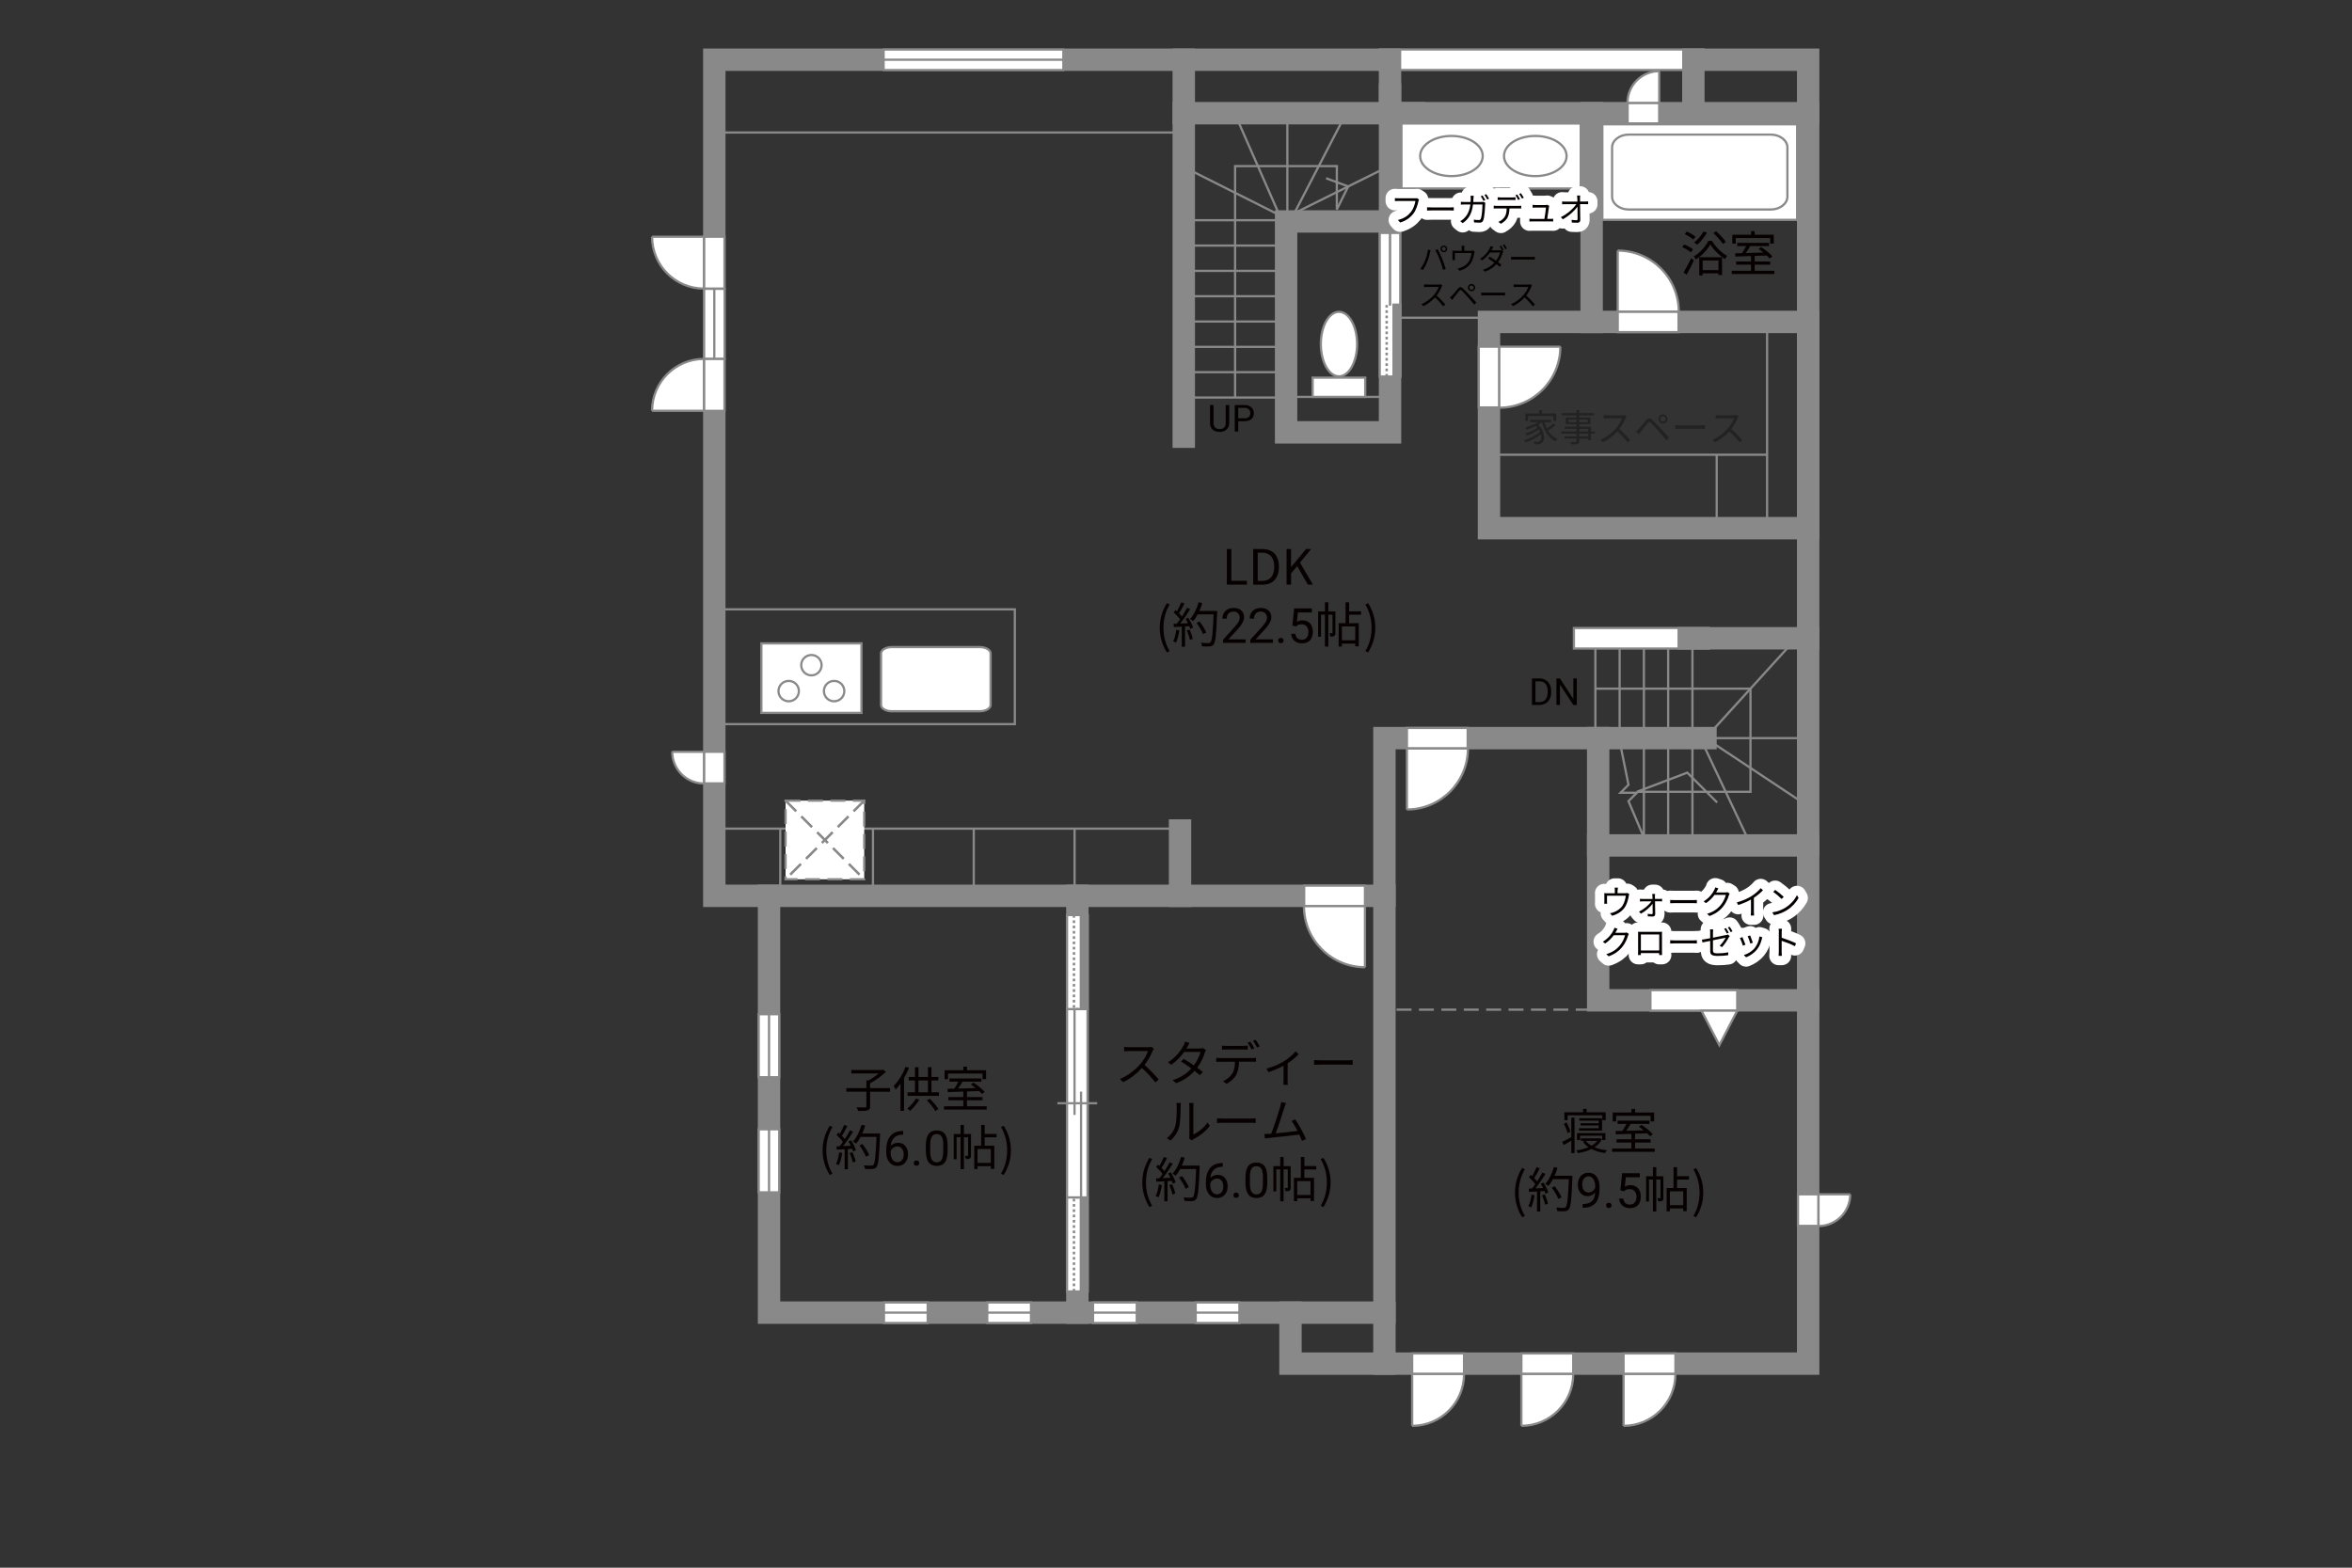<?xml version="1.0" encoding="UTF-8"?><svg xmlns="http://www.w3.org/2000/svg" viewBox="0 0 630 420"><rect x="0" y="0" width="630" height="420" fill="#333333" stroke="none"/><defs><style>.cls-1{fill:#040000;}.cls-2{fill:#060001;}.cls-3,.cls-4,.cls-5,.cls-6{fill:#fff;}.cls-7{fill:#888988;}.cls-8{stroke:#fff;stroke-linecap:round;stroke-linejoin:round;stroke-width:5px;}.cls-8,.cls-9,.cls-10,.cls-11,.cls-12,.cls-13,.cls-14,.cls-15{fill:none;}.cls-9,.cls-10,.cls-4,.cls-5,.cls-13,.cls-6{stroke-width:.6px;}.cls-9,.cls-10,.cls-6{stroke-dasharray:0 0 4 2;}.cls-9,.cls-5,.cls-11,.cls-13,.cls-15,.cls-6{stroke:#898989;}.cls-10{stroke:#898988;}.cls-4,.cls-12,.cls-14{stroke:#888988;}.cls-11,.cls-12,.cls-14{stroke-width:.65px;}.cls-16{opacity:.34;}.cls-14{stroke-dasharray:0 0 0 0 .71 0 0 .71;}.cls-15{stroke-linecap:square;stroke-width:6px;}</style></defs><g id="_图层_"><g class="cls-16"><path class="cls-1" d="m416.71,113.94c-.6.5-1.4,1.02-2.07,1.41.64,1.03,1.49,1.83,2.57,2.25-.17.15-.39.44-.51.64-1.89-.86-3.05-2.76-3.67-5.13h-.02c-.3.25-.65.49-1.02.7,1.91,1.65,1.93,4.22.95,4.9-.33.26-.61.33-1.06.33-.24,0-.55,0-.87-.02-.02-.2-.08-.51-.21-.71.37.04.71.05.93.05.27,0,.49-.02.69-.19.36-.27.53-1,.33-1.85-1.09.9-2.74,1.78-4.12,2.24-.09-.18-.25-.46-.39-.62,1.5-.41,3.31-1.35,4.29-2.27-.09-.22-.21-.43-.35-.64-.84.62-2.17,1.3-3.19,1.67-.09-.17-.26-.43-.4-.58,1.07-.3,2.48-.95,3.25-1.54-.14-.15-.29-.3-.46-.45-.78.39-1.65.71-2.45.95-.08-.14-.29-.45-.41-.58,1.21-.3,2.53-.78,3.47-1.39h-2.13v-.64h5.59v.64h-1.76c.16.59.38,1.15.64,1.67.62-.39,1.34-.91,1.81-1.33l.57.49Zm-7.4-1.19h-.73v-1.97h3.72v-.88h.74v.88h3.8v1.97h-.76v-1.28h-6.77v1.28Z"/><path class="cls-1" d="m427.19,116.18h-1.03v1.77h-.74v-.45h-2.4v.69c0,.46-.14.63-.44.74-.31.11-.83.12-1.66.12-.04-.19-.16-.46-.26-.63.6.02,1.2,0,1.37,0,.19,0,.25-.07.25-.24v-.69h-3.23v-.57h3.23v-.75h-4.09v-.59h4.09v-.7h-3.14v-.55h3.14v-.7h-2.86v-1.76h2.86v-.58h-3.9v-.61h3.9v-.8h.74v.8h3.98v.61h-3.98v.58h2.98v1.76h-2.98v.7h3.14v1.25h1.03v.59Zm-4.91-3.06v-.72h-2.15v.72h2.15Zm.74-.72v.72h2.24v-.72h-2.24Zm0,3.19h2.4v-.7h-2.4v.7Zm2.4.59h-2.4v.75h2.4v-.75Z"/><path class="cls-1" d="m435.43,112.01c-.34.86-.97,2.03-1.68,2.93,1.05.9,2.27,2.2,2.92,2.99l-.7.6c-.67-.88-1.73-2.06-2.75-2.97-1.07,1.15-2.42,2.25-3.9,2.92l-.64-.67c1.61-.63,3.09-1.82,4.12-2.97.68-.77,1.41-1.95,1.66-2.78h-3.9c-.35,0-.9.04-1.01.05v-.91c.14.02.71.06,1.01.06h3.86c.33,0,.59-.03.75-.08l.51.39c-.06.08-.19.3-.25.44Z"/><path class="cls-1" d="m438.92,114.95c.47-.48,1.34-1.59,1.97-2.33.54-.63,1.01-.74,1.69-.1.61.58,1.46,1.47,2.05,2.1.67.71,1.67,1.8,2.44,2.62l-.69.73c-.71-.86-1.59-1.88-2.23-2.61-.58-.66-1.51-1.65-1.93-2.06-.39-.38-.58-.34-.92.07-.48.59-1.31,1.68-1.77,2.24-.2.25-.42.56-.57.77l-.75-.76c.26-.22.44-.4.71-.67Zm6.54-3.92c.67,0,1.21.55,1.21,1.22s-.54,1.21-1.21,1.21-1.22-.54-1.22-1.21.55-1.22,1.22-1.22Zm0,1.95c.4,0,.73-.33.73-.73s-.33-.73-.73-.73-.74.32-.74.73.33.73.74.73Z"/><path class="cls-1" d="m450.09,113.98h5.48c.5,0,.86-.03,1.08-.05v.98c-.2,0-.62-.05-1.07-.05h-5.49c-.55,0-1.08.02-1.39.05v-.98c.3.02.83.05,1.39.05Z"/><path class="cls-1" d="m465.43,112.01c-.34.86-.97,2.03-1.68,2.93,1.05.9,2.27,2.2,2.92,2.99l-.7.6c-.67-.88-1.73-2.06-2.75-2.97-1.07,1.15-2.42,2.25-3.9,2.92l-.64-.67c1.61-.63,3.09-1.82,4.12-2.97.68-.77,1.41-1.95,1.66-2.78h-3.9c-.35,0-.9.04-1.01.05v-.91c.14.02.71.06,1.01.06h3.86c.33,0,.59-.03.75-.08l.51.39c-.06.08-.19.3-.25.44Z"/></g></g><g id="_图层_1"><path class="cls-1" d="m382.48,66.88l.71.15c-.05.18-.11.41-.14.58-.11.5-.39,1.69-.73,2.5-.3.74-.73,1.56-1.17,2.2l-.68-.29c.5-.66.95-1.5,1.23-2.17.34-.82.68-2.04.78-2.97Zm1.99.14l.65-.22c.32.58.83,1.68,1.17,2.53.33.79.75,2.01.96,2.73l-.71.23c-.2-.82-.57-1.89-.9-2.75-.32-.82-.81-1.94-1.16-2.53Zm2.27-1.24c.49,0,.9.41.9.9s-.41.9-.9.9-.9-.4-.9-.9.4-.9.9-.9Zm0,1.43c.29,0,.53-.24.53-.53s-.24-.54-.53-.54-.53.24-.53.54.23.53.53.53Z"/><path class="cls-1" d="m392.23,66.44v.74h1.79c.3,0,.45-.02.55-.06l.43.27c-.04.12-.09.33-.12.48-.1.64-.34,1.64-.78,2.41-.6,1.05-1.7,1.86-3.17,2.26l-.52-.6c.27-.04.58-.13.83-.22.8-.26,1.68-.86,2.17-1.61.43-.68.69-1.65.76-2.33h-4.47v1.43c0,.14,0,.35.03.48h-.7c.02-.14.02-.36.02-.51v-1.41c0-.17,0-.44-.02-.62.23.02.46.03.74.03h1.77v-.74c0-.17,0-.35-.04-.6h.77c-.04.25-.05.43-.05.6Z"/><path class="cls-1" d="m402.73,66.9l-.42.19.38.22c-.06.11-.14.29-.18.42-.22.74-.66,1.68-1.25,2.5.34.25.66.49.91.7l-.47.55c-.24-.22-.54-.46-.87-.72-.71.79-1.7,1.52-3.05,2.03l-.58-.5c1.35-.41,2.38-1.14,3.09-1.92-.57-.42-1.18-.83-1.69-1.15l.43-.45c.53.3,1.13.7,1.69,1.09.52-.7.93-1.56,1.09-2.21h-2.7c-.51.71-1.22,1.5-2.12,2.11l-.54-.41c1.38-.86,2.2-2.06,2.57-2.79.08-.14.21-.42.26-.63l.73.23c-.14.21-.28.48-.36.63-.05.09-.1.18-.16.28h2.16c.22,0,.4-.02.53-.07l.14.08c-.16-.32-.42-.79-.64-1.09l.42-.18c.2.29.49.77.66,1.1Zm.9-.33l-.43.19c-.18-.35-.44-.8-.66-1.1l.42-.18c.21.29.52.79.67,1.09Z"/><path class="cls-1" d="m405.88,68.83h4.38c.4,0,.69-.02.86-.04v.78c-.16,0-.5-.04-.86-.04h-4.39c-.44,0-.86.02-1.11.04v-.78c.24.02.66.04,1.11.04Z"/><path class="cls-1" d="m386.15,76.85c-.27.69-.78,1.62-1.34,2.34.84.72,1.81,1.76,2.33,2.39l-.56.48c-.54-.7-1.38-1.65-2.2-2.38-.86.92-1.94,1.8-3.12,2.33l-.51-.54c1.29-.5,2.47-1.46,3.29-2.38.54-.62,1.13-1.56,1.33-2.22h-3.12c-.28,0-.72.03-.81.04v-.73c.11.02.57.05.81.05h3.09c.26,0,.47-.02.6-.06l.41.31c-.05.06-.15.24-.2.35Z"/><path class="cls-1" d="m388.94,79.21c.38-.38,1.07-1.27,1.58-1.86.43-.5.81-.59,1.35-.08.49.46,1.17,1.17,1.64,1.68.54.57,1.33,1.44,1.95,2.09l-.55.58c-.57-.69-1.27-1.5-1.78-2.09-.46-.53-1.21-1.32-1.54-1.65-.31-.3-.46-.27-.74.06-.38.47-1.05,1.34-1.42,1.79-.16.2-.33.45-.46.62l-.6-.61c.21-.18.35-.32.57-.54Zm5.23-3.13c.54,0,.97.44.97.98s-.43.97-.97.97-.98-.43-.98-.97.44-.98.98-.98Zm0,1.56c.32,0,.58-.26.58-.58s-.26-.58-.58-.58-.59.26-.59.58.26.58.59.58Z"/><path class="cls-1" d="m397.88,78.43h4.38c.4,0,.69-.02.86-.04v.78c-.16,0-.5-.04-.86-.04h-4.39c-.44,0-.86.02-1.11.04v-.78c.24.02.66.04,1.11.04Z"/><path class="cls-1" d="m410.15,76.85c-.27.69-.78,1.62-1.34,2.34.84.72,1.81,1.76,2.33,2.39l-.56.48c-.54-.7-1.38-1.65-2.2-2.38-.86.92-1.94,1.8-3.12,2.33l-.51-.54c1.29-.5,2.47-1.46,3.29-2.38.54-.62,1.13-1.56,1.33-2.22h-3.12c-.28,0-.72.03-.81.04v-.73c.11.02.57.05.81.05h3.09c.26,0,.47-.02.6-.06l.41.31c-.05.06-.15.24-.2.35Z"/></g><g id="kan"><line class="cls-13" x1="315.33" y1="35.5" x2="191.33" y2="35.5"/><line class="cls-13" x1="344.49" y1="106.5" x2="317.08" y2="106.5"/><line class="cls-13" x1="344.49" y1="99.71" x2="317.08" y2="99.71"/><line class="cls-13" x1="344.49" y1="92.93" x2="317.08" y2="92.93"/><line class="cls-13" x1="344.49" y1="86.14" x2="317.08" y2="86.14"/><line class="cls-13" x1="344.49" y1="79.36" x2="317.08" y2="79.36"/><line class="cls-13" x1="344.49" y1="72.57" x2="317.08" y2="72.57"/><line class="cls-13" x1="344.49" y1="65.79" x2="317.08" y2="65.79"/><line class="cls-13" x1="344.49" y1="59" x2="317.08" y2="59"/><polyline class="cls-13" points="318.83 45.62 342.7 57.62 330.7 30.33"/><line class="cls-13" x1="344.83" y1="57.5" x2="344.83" y2="30.33"/><polyline class="cls-13" points="360.58 30.33 346.7 57.12 372.33 44.38"/><polyline class="cls-13" points="330.83 106.5 330.83 44.5 358.08 44.5 358.08 56.12 361.12 49.95 355.2 47.75"/><line class="cls-13" x1="372.33" y1="106.33" x2="344.49" y2="106.33"/><line class="cls-13" x1="397.7" y1="85.12" x2="372.33" y2="85.12"/><line class="cls-13" x1="473.33" y1="86.25" x2="473.33" y2="141.5"/><line class="cls-13" x1="473.33" y1="121.83" x2="398.83" y2="121.83"/><line class="cls-13" x1="459.83" y1="121.83" x2="459.83" y2="139"/><line class="cls-13" x1="427.33" y1="173.75" x2="427.33" y2="198.5"/><polyline class="cls-13" points="433.83 173.75 433.83 198.5 436.2 210.25 434.08 212.38 438.45 212.38 436.2 214.63 440.33 224.38 440.33 173.75"/><line class="cls-13" x1="446.83" y1="173.75" x2="446.83" y2="224.38"/><line class="cls-13" x1="453.33" y1="173.75" x2="453.33" y2="224.38"/><polyline class="cls-13" points="479.45 172.88 456.83 197.75 481.7 214.25"/><polyline class="cls-13" points="467.95 224.25 455.45 197.75 484.33 197.75"/><polyline class="cls-13" points="427.33 184.5 468.88 184.5 468.88 212.13 438.45 212.13 451.95 207 459.95 215"/><rect class="cls-13" x="191.33" y="163.25" width="80.5" height="30.75"/><line class="cls-13" x1="313.66" y1="222" x2="193.83" y2="222"/><line class="cls-13" x1="209" y1="222" x2="209" y2="240"/><line class="cls-13" x1="233.83" y1="222" x2="233.83" y2="240"/><line class="cls-13" x1="260.83" y1="222" x2="260.83" y2="240"/><line class="cls-13" x1="287.83" y1="222" x2="287.83" y2="240"/><line class="cls-9" x1="426.08" y1="270.5" x2="370.83" y2="270.5"/></g><g id="_外壁"><polygon class="cls-5" points="369.58 18.75 369.58 13.25 456.33 13.25 456.33 18.75 369.58 18.75 369.58 18.75"/><polygon class="cls-5" points="421.58 173.75 421.58 168.25 457.74 168.25 457.74 173.75 421.58 173.75 421.58 173.75"/><polyline class="cls-15" points="215.33 16 372.33 16 372.33 30.33 484.33 30.33 484.33 365.33 345.66 365.33 345.66 351.67 205.99 351.67 205.99 240 191.33 240 191.33 16 229.33 16"/><polyline class="cls-15" points="484.33 30.33 484.33 16 453.58 16 453.58 30.33"/><polyline class="cls-15" points="378.83 30.33 317.08 30.33 317.08 16"/><polyline class="cls-15" points="345.66 351.67 370.83 351.67 370.83 365.33"/><line class="cls-15" x1="317.08" y1="30.33" x2="317.08" y2="117"/><polyline class="cls-15" points="372.33 25.33 372.33 115.83 344.49 115.83 344.49 59.33 369.99 59.33"/><rect class="cls-15" x="398.83" y="86.25" width="85.5" height="55.25"/><line class="cls-15" x1="426.33" y1="86.25" x2="426.33" y2="30.33"/><line class="cls-15" x1="484.33" y1="171" x2="452.33" y2="171"/><polyline class="cls-15" points="456.83 197.75 370.83 197.75 370.83 351.67"/><polyline class="cls-15" points="428.08 197.75 428.08 268 484.33 268"/><line class="cls-15" x1="428.08" y1="226.5" x2="484.33" y2="226.5"/><line class="cls-15" x1="205.99" y1="240" x2="370.83" y2="240"/><line class="cls-15" x1="316.08" y1="240" x2="316.08" y2="222.5"/><line class="cls-15" x1="288.58" y1="240" x2="288.58" y2="351.67"/></g><g id="_建距"><polygon class="cls-5" points="191.33 77.38 188.6 77.38 188.6 96.17 194.1 96.17 194.1 77.38 191.33 77.38"/><line class="cls-13" x1="191.33" y1="96.17" x2="191.33" y2="77.38"/><polygon class="cls-5" points="331.99 351.67 331.99 348.94 320.27 348.94 320.27 354.44 331.99 354.44 331.99 351.67"/><line class="cls-13" x1="320.27" y1="351.67" x2="331.99" y2="351.67"/><polygon class="cls-5" points="304.49 351.67 304.49 348.94 292.77 348.94 292.77 354.44 304.49 354.44 304.49 351.67"/><line class="cls-13" x1="292.77" y1="351.67" x2="304.49" y2="351.67"/><polygon class="cls-5" points="276.16 351.67 276.16 348.94 264.44 348.94 264.44 354.44 276.16 354.44 276.16 351.67"/><line class="cls-13" x1="264.44" y1="351.67" x2="276.16" y2="351.67"/><polygon class="cls-5" points="248.49 351.67 248.49 348.94 236.77 348.94 236.77 354.44 248.49 354.44 248.49 351.67"/><line class="cls-13" x1="236.77" y1="351.67" x2="248.49" y2="351.67"/><polygon class="cls-5" points="205.99 319.44 208.72 319.44 208.72 302.55 203.22 302.55 203.22 319.44 205.99 319.44"/><line class="cls-13" x1="205.99" y1="302.55" x2="205.99" y2="319.44"/><polygon class="cls-5" points="205.99 288.6 208.72 288.6 208.72 271.72 203.22 271.72 203.22 288.6 205.99 288.6"/><line class="cls-13" x1="205.99" y1="271.72" x2="205.99" y2="288.6"/><polygon class="cls-5" points="284.83 16 284.83 13.27 236.68 13.27 236.68 18.77 284.83 18.77 284.83 16"/><line class="cls-13" x1="236.68" y1="16" x2="284.83" y2="16"/><rect class="cls-5" x="429.2" y="33.3" width="52.18" height="25.6"/><path class="cls-13" d="m478.77,39.51c0-1.9-2.01-3.45-4.46-3.45h-38.04c-2.45,0-4.46,1.55-4.46,3.45v13.17c0,1.9,2.01,3.45,4.46,3.45h38.04c2.45,0,4.46-1.55,4.46-3.45v-13.17Z"/><path class="cls-5" d="m265.34,188.87c0,.94-1.29,1.68-2.88,1.68h-23.58c-1.59,0-2.89-.75-2.89-1.68v-13.82c0-.93,1.3-1.69,2.89-1.69h23.58c1.59,0,2.88.76,2.88,1.69v13.82Z"/><rect class="cls-5" x="203.94" y="172.37" width="26.81" height="18.62"/><path class="cls-5" d="m220.69,185.15c0-1.51,1.22-2.73,2.73-2.73s2.74,1.22,2.74,2.73-1.23,2.73-2.74,2.73-2.73-1.22-2.73-2.73Z"/><path class="cls-5" d="m208.52,185.15c0-1.51,1.23-2.73,2.74-2.73s2.73,1.22,2.73,2.73-1.22,2.73-2.73,2.73-2.74-1.22-2.74-2.73Z"/><path class="cls-5" d="m214.61,178.2c0-1.51,1.23-2.72,2.73-2.72s2.73,1.22,2.73,2.72-1.23,2.74-2.73,2.74-2.73-1.23-2.73-2.74Z"/><polygon class="cls-5" points="372.3 100.88 369.57 100.88 369.57 62.4 375.07 62.4 375.07 100.88 372.3 100.88"/><rect class="cls-7" x="373.29" y="81.64" width="1.78" height="19.24"/><rect class="cls-12" x="373.29" y="81.64" width="1.78" height="19.24"/><line class="cls-14" x1="371.43" y1="100.88" x2="371.43" y2="81.64"/><path class="cls-3" d="m372.33,81.64l-.07-19.23.07,19.23Z"/><line class="cls-11" x1="372.33" y1="81.88" x2="372.33" y2="62.35"/><rect class="cls-5" x="351.6" y="101.17" width="14.09" height="5.16"/><path class="cls-5" d="m353.79,92.18c0,4.77,2.17,8.65,4.86,8.65s4.86-3.88,4.86-8.65-2.17-8.64-4.86-8.64-4.86,3.87-4.86,8.64Z"/><rect class="cls-5" x="375.39" y="33.09" width="48.02" height="17.41"/><path class="cls-13" d="m380.4,41.8c0-2.97,3.75-5.38,8.38-5.38s8.38,2.41,8.38,5.38-3.75,5.38-8.38,5.38-8.38-2.41-8.38-5.38Z"/><path class="cls-13" d="m402.86,41.8c0-2.97,3.75-5.38,8.38-5.38s8.38,2.41,8.38,5.38-3.75,5.38-8.38,5.38-8.38-2.41-8.38-5.38Z"/><rect class="cls-6" x="210.42" y="214.5" width="21.07" height="21.07"/><line class="cls-10" x1="231.49" y1="214.5" x2="210.42" y2="235.57"/><line class="cls-9" x1="231.49" y1="214.5" x2="210.42" y2="235.57"/><line class="cls-10" x1="210.42" y1="214.5" x2="231.49" y2="235.57"/><line class="cls-9" x1="210.42" y1="214.5" x2="231.49" y2="235.57"/><polygon class="cls-5" points="433.32 86.25 433.32 88.98 449.61 88.98 449.61 83.48 433.32 83.48 433.32 86.25"/><path class="cls-4" d="m433.32,67.13v16.35h16.35c0-9.03-7.32-16.35-16.35-16.35"/><polygon class="cls-5" points="398.83 92.88 396.1 92.88 396.1 109.16 401.6 109.16 401.6 92.88 398.83 92.88"/><path class="cls-4" d="m417.95,92.88h-16.35v16.35c9.03,0,16.35-7.32,16.35-16.35"/><polygon class="cls-5" points="376.85 197.75 376.85 195.02 393.13 195.02 393.13 200.52 376.85 200.52 376.85 197.75"/><path class="cls-4" d="m376.85,216.87v-16.35h16.35c0,9.03-7.32,16.35-16.35,16.35"/><polygon class="cls-5" points="365.62 240 365.62 237.27 349.33 237.27 349.33 242.77 365.62 242.77 365.62 240"/><path class="cls-4" d="m365.62,259.12v-16.35h-16.35c0,9.03,7.32,16.35,16.35,16.35"/><polygon class="cls-5" points="191.33 63.42 194.06 63.42 194.06 77.31 188.56 77.31 188.56 63.42 191.33 63.42"/><path class="cls-4" d="m174.66,63.42h13.89s0,13.9,0,13.9c-7.67,0-13.89-6.22-13.89-13.9"/><polygon class="cls-5" points="444.43 30.33 444.43 33.06 435.97 33.06 435.97 27.56 444.43 27.56 444.43 30.33"/><path class="cls-4" d="m444.43,19.06v8.5h-8.5c0-4.7,3.81-8.5,8.5-8.5"/><polygon class="cls-5" points="191.33 201.41 194.06 201.41 194.06 209.88 188.56 209.88 188.56 201.41 191.33 201.41"/><path class="cls-4" d="m180.06,201.41h8.5v8.5c-4.7,0-8.5-3.81-8.5-8.5"/><polygon class="cls-5" points="484.33 319.97 481.6 319.97 481.6 328.43 487.1 328.43 487.1 319.97 484.33 319.97"/><path class="cls-4" d="m495.6,319.97h-8.5v8.5c4.7,0,8.5-3.81,8.5-8.5"/><polygon class="cls-5" points="191.33 110.07 194.06 110.07 194.06 96.17 188.56 96.17 188.56 110.07 191.33 110.07"/><path class="cls-4" d="m174.66,110.06h13.89s0-13.9,0-13.9c-7.67,0-13.89,6.22-13.89,13.9"/><polygon class="cls-5" points="434.88 365.33 434.88 362.6 448.78 362.6 448.78 368.11 434.88 368.11 434.88 365.33"/><path class="cls-4" d="m434.88,382v-13.89s13.9,0,13.9,0c0,7.67-6.22,13.89-13.9,13.89"/><polygon class="cls-5" points="407.51 365.33 407.51 362.6 421.4 362.6 421.4 368.11 407.51 368.11 407.51 365.33"/><path class="cls-4" d="m407.51,382v-13.89s13.9,0,13.9,0c0,7.67-6.22,13.89-13.9,13.89"/><polygon class="cls-5" points="378.26 365.33 378.26 362.6 392.15 362.6 392.15 368.11 378.26 368.11 378.26 365.33"/><path class="cls-4" d="m378.26,382v-13.89s13.9,0,13.9,0c0,7.67-6.22,13.89-13.9,13.89"/><polygon class="cls-5" points="465.33 268 465.33 265.27 442.08 265.27 442.08 270.77 465.33 270.77 465.33 268"/><polygon class="cls-5" points="465.33 270.77 460.54 280.01 455.75 270.77 465.33 270.77"/><polygon class="cls-5" points="288.54 245.15 285.81 245.15 285.81 295.54 291.31 295.54 291.31 245.15 288.54 245.15"/><rect class="cls-7" x="289.53" y="245.15" width="1.78" height="25.2"/><rect class="cls-12" x="289.53" y="245.15" width="1.78" height="25.2"/><line class="cls-14" x1="287.67" y1="245.15" x2="287.67" y2="270.35"/><path class="cls-3" d="m288.56,270.35l-.07,25.2.07-25.2Z"/><line class="cls-11" x1="288.56" y1="270.03" x2="288.56" y2="295.61"/><polygon class="cls-5" points="288.54 346 285.81 346 285.81 295.61 291.31 295.61 291.31 346 288.54 346"/><rect class="cls-7" x="289.53" y="320.8" width="1.78" height="25.2"/><rect class="cls-12" x="289.53" y="320.8" width="1.78" height="25.2"/><line class="cls-14" x1="287.67" y1="346" x2="287.67" y2="320.8"/><path class="cls-3" d="m288.56,320.8l-.07-25.2.07,25.2Z"/><line class="cls-11" x1="288.56" y1="321.12" x2="288.56" y2="295.54"/><polygon class="cls-5" points="288.58 270.35 291.31 270.35 291.31 320.8 285.81 320.8 285.81 270.35 288.58 270.35"/><line class="cls-13" x1="283.23" y1="295.57" x2="293.89" y2="295.57"/><line class="cls-13" x1="287.82" y1="298.7" x2="287.82" y2="270.35"/><line class="cls-13" x1="289.57" y1="320.8" x2="289.57" y2="292.45"/></g><g id="_文字"><path class="cls-8" d="m433.27,238.46v.84h2.02c.33,0,.5-.03.62-.07l.49.31c-.04.14-.1.37-.13.54-.12.72-.38,1.85-.88,2.71-.67,1.18-1.92,2.1-3.56,2.55l-.59-.67c.31-.04.65-.14.94-.25.9-.29,1.89-.96,2.44-1.81.49-.77.77-1.85.86-2.63h-5.03v1.61c0,.16,0,.4.04.54h-.78c.02-.16.03-.41.03-.58v-1.58c0-.19,0-.5-.03-.69.26.03.52.04.84.04h1.99v-.84c0-.19,0-.4-.04-.67h.86c-.04.28-.05.49-.05.67Z"/><path class="cls-8" d="m443.28,240.1c0,.17,0,.42.02.73h1.3c.18,0,.48-.02.6-.04v.71c-.15,0-.41-.03-.58-.03h-1.31c.02,1.13.04,2.61.05,3.46,0,.39-.28.62-.67.62-.36,0-.95-.03-1.31-.05l-.04-.66c.36.05.83.08,1.1.08.16,0,.24-.1.24-.26,0-.57,0-1.58-.03-2.53-.61.86-1.91,2.01-3.13,2.66l-.5-.56c1.35-.65,2.72-1.84,3.33-2.75h-2.4c-.24,0-.47.02-.68.04v-.72c.21.03.45.04.67.04h2.71c0-.31-.02-.56-.03-.73,0-.18-.03-.41-.06-.61h.76c-.03.2-.04.41-.04.61Z"/><path class="cls-8" d="m448.62,241.15h4.93c.45,0,.77-.03.97-.04v.88c-.18,0-.56-.04-.96-.04h-4.94c-.5,0-.97.02-1.25.04v-.88c.27.02.75.04,1.25.04Z"/><path class="cls-8" d="m459.89,238.72c-.06.13-.13.25-.22.38h2.44c.24,0,.44-.03.58-.09l.6.37c-.07.13-.16.33-.21.48-.24.91-.8,2.12-1.6,3.1-.82,1-1.89,1.83-3.58,2.45l-.65-.59c1.65-.49,2.77-1.3,3.59-2.26.7-.83,1.25-1.99,1.44-2.81h-3.04c-.55.76-1.3,1.56-2.29,2.21l-.62-.47c1.55-.93,2.44-2.23,2.83-3.04.09-.15.23-.48.28-.71l.84.27c-.15.23-.31.54-.4.71Z"/><path class="cls-8" d="m469.16,240.07c.94-.58,1.84-1.37,2.46-2.12l.6.56c-.68.71-1.51,1.4-2.43,2.01v3.8c0,.34.02.78.05.96h-.88c.03-.17.05-.62.05-.96v-3.33c-.95.54-2.18,1.08-3.43,1.47l-.36-.7c1.56-.42,2.93-1.05,3.93-1.68Z"/><path class="cls-8" d="m478.32,243.12c1.39-.87,2.49-2.21,3.01-3.31l.43.76c-.61,1.13-1.67,2.35-3.03,3.21-.9.57-2.03,1.12-3.54,1.4l-.48-.74c1.58-.23,2.75-.78,3.6-1.31Zm-.53-2.85l-.57.57c-.45-.47-1.58-1.43-2.24-1.88l.51-.55c.64.42,1.79,1.36,2.29,1.86Z"/><path class="cls-8" d="m432.89,249.52c-.06.13-.13.25-.22.38h2.44c.24,0,.44-.03.58-.09l.6.37c-.07.13-.16.33-.21.48-.24.91-.8,2.12-1.6,3.1-.82,1-1.89,1.83-3.58,2.45l-.65-.58c1.65-.49,2.77-1.31,3.59-2.26.7-.83,1.25-1.99,1.44-2.81h-3.04c-.55.76-1.3,1.56-2.29,2.21l-.62-.47c1.55-.93,2.44-2.23,2.83-3.04.09-.15.23-.48.28-.71l.84.27c-.15.23-.31.54-.4.71Z"/><path class="cls-8" d="m439.57,249.65h4.83c.2,0,.52,0,.79-.02-.02.23-.02.48-.02.7v4.44c0,.29,0,.99.02,1.09h-.77c0-.06,0-.28,0-.52h-4.92c0,.23,0,.45.02.52h-.77c0-.12.03-.78.03-1.1v-4.43c0-.21,0-.49-.02-.7.35,0,.59.02.8.02Zm-.05,4.99h4.92v-4.28h-4.92v4.28Z"/><path class="cls-8" d="m448.62,251.95h4.93c.45,0,.77-.03.97-.05v.88c-.18,0-.56-.04-.96-.04h-4.94c-.5,0-.97.02-1.25.04v-.88c.27.02.75.05,1.25.05Z"/><path class="cls-8" d="m458.08,252.08c-.91.18-1.7.34-2.07.42l-.14-.76c.41-.04,1.25-.2,2.21-.38v-1.54c0-.27,0-.57-.05-.83h.85c-.04.26-.05.57-.05.83v1.4c1.53-.3,3.11-.62,3.48-.71.2-.04.37-.09.48-.16l.53.41c-.06.1-.16.25-.23.36-.41.75-1.12,1.88-1.84,2.62l-.62-.37c.67-.62,1.33-1.61,1.6-2.14-.15.03-1.81.36-3.4.68v2.68c0,.62.22.82,1.31.82s1.91-.09,2.8-.27l-.03.77c-.8.12-1.7.19-2.83.19-1.67,0-1.99-.44-1.99-1.32v-2.72Zm4.97-2.21l-.49.22c-.18-.36-.49-.9-.73-1.24l.48-.21c.22.32.56.87.74,1.23Zm1.01-.37l-.49.22c-.2-.39-.49-.9-.75-1.23l.48-.21c.24.33.58.89.76,1.22Z"/><path class="cls-8" d="m467.53,253.1l-.68.25c-.13-.47-.62-1.71-.8-2.03l.67-.26c.18.39.65,1.57.82,2.04Zm4.39-1.53c-.24.99-.63,1.95-1.28,2.76-.83,1.06-1.93,1.75-2.94,2.14l-.59-.6c1.04-.31,2.19-.99,2.93-1.92.64-.78,1.11-1.93,1.24-3.08l.77.24c-.06.19-.1.33-.13.45Zm-2.41.99l-.67.23c-.1-.41-.51-1.55-.7-1.95l.66-.23c.15.36.59,1.55.71,1.94Z"/><path class="cls-8" d="m476.49,249.77c0-.25-.02-.66-.07-.94h.88c-.03.28-.06.67-.06.94v1.47c1.19.36,2.9,1.01,3.84,1.49l-.31.77c-.98-.53-2.54-1.13-3.54-1.45,0,1.35,0,2.71,0,2.97,0,.28.02.77.05,1.06h-.87c.04-.29.06-.73.06-1.06v-5.24Z"/><path class="cls-1" d="m433.27,238.46v.84h2.02c.33,0,.5-.03.62-.07l.49.31c-.04.14-.1.37-.13.54-.12.72-.38,1.85-.88,2.71-.67,1.18-1.92,2.1-3.56,2.55l-.59-.67c.31-.04.65-.14.94-.25.9-.29,1.89-.96,2.44-1.81.49-.77.77-1.85.86-2.63h-5.03v1.61c0,.16,0,.4.04.54h-.78c.02-.16.03-.41.03-.58v-1.58c0-.19,0-.5-.03-.69.26.03.52.04.84.04h1.99v-.84c0-.19,0-.4-.04-.67h.86c-.04.28-.05.49-.05.67Z"/><path class="cls-1" d="m443.28,240.1c0,.17,0,.42.02.73h1.3c.18,0,.48-.02.6-.04v.71c-.15,0-.41-.03-.58-.03h-1.31c.02,1.13.04,2.61.05,3.46,0,.39-.28.62-.67.62-.36,0-.95-.03-1.31-.05l-.04-.66c.36.05.83.08,1.1.08.16,0,.24-.1.24-.26,0-.57,0-1.58-.03-2.53-.61.86-1.91,2.01-3.13,2.66l-.5-.56c1.35-.65,2.72-1.84,3.33-2.75h-2.4c-.24,0-.47.02-.68.04v-.72c.21.03.45.04.67.04h2.71c0-.31-.02-.56-.03-.73,0-.18-.03-.41-.06-.61h.76c-.03.2-.04.41-.04.61Z"/><path class="cls-1" d="m448.62,241.15h4.93c.45,0,.77-.03.97-.04v.88c-.18,0-.56-.04-.96-.04h-4.94c-.5,0-.97.02-1.25.04v-.88c.27.02.75.04,1.25.04Z"/><path class="cls-1" d="m459.89,238.72c-.06.13-.13.25-.22.38h2.44c.24,0,.44-.03.58-.09l.6.37c-.07.13-.16.33-.21.48-.24.91-.8,2.12-1.6,3.1-.82,1-1.89,1.83-3.58,2.45l-.65-.59c1.65-.49,2.77-1.3,3.59-2.26.7-.83,1.25-1.99,1.44-2.81h-3.04c-.55.76-1.3,1.56-2.29,2.21l-.62-.47c1.55-.93,2.44-2.23,2.83-3.04.09-.15.23-.48.28-.71l.84.27c-.15.23-.31.54-.4.71Z"/><path class="cls-1" d="m469.16,240.07c.94-.58,1.84-1.37,2.46-2.12l.6.56c-.68.71-1.51,1.4-2.43,2.01v3.8c0,.34.02.78.05.96h-.88c.03-.17.05-.62.05-.96v-3.33c-.95.54-2.18,1.08-3.43,1.47l-.36-.7c1.56-.42,2.93-1.05,3.93-1.68Z"/><path class="cls-1" d="m478.32,243.12c1.39-.87,2.49-2.21,3.01-3.31l.43.76c-.61,1.13-1.67,2.35-3.03,3.21-.9.57-2.03,1.12-3.54,1.4l-.48-.74c1.58-.23,2.75-.78,3.6-1.31Zm-.53-2.85l-.57.57c-.45-.47-1.58-1.43-2.24-1.88l.51-.55c.64.42,1.79,1.36,2.29,1.86Z"/><path class="cls-1" d="m432.89,249.52c-.06.13-.13.25-.22.38h2.44c.24,0,.44-.03.58-.09l.6.37c-.07.13-.16.33-.21.48-.24.91-.8,2.12-1.6,3.1-.82,1-1.89,1.83-3.58,2.45l-.65-.58c1.65-.49,2.77-1.31,3.59-2.26.7-.83,1.25-1.99,1.44-2.81h-3.04c-.55.76-1.3,1.56-2.29,2.21l-.62-.47c1.55-.93,2.44-2.23,2.83-3.04.09-.15.23-.48.28-.71l.84.27c-.15.23-.31.54-.4.71Z"/><path class="cls-1" d="m439.57,249.65h4.83c.2,0,.52,0,.79-.02-.02.23-.02.48-.02.7v4.44c0,.29,0,.99.02,1.09h-.77c0-.06,0-.28,0-.52h-4.92c0,.23,0,.45.02.52h-.77c0-.12.03-.78.03-1.1v-4.43c0-.21,0-.49-.02-.7.35,0,.59.02.8.02Zm-.05,4.99h4.92v-4.28h-4.92v4.28Z"/><path class="cls-1" d="m448.62,251.95h4.93c.45,0,.77-.03.97-.05v.88c-.18,0-.56-.04-.96-.04h-4.94c-.5,0-.97.02-1.25.04v-.88c.27.02.75.05,1.25.05Z"/><path class="cls-1" d="m458.08,252.08c-.91.18-1.7.34-2.07.42l-.14-.76c.41-.04,1.25-.2,2.21-.38v-1.54c0-.27,0-.57-.05-.83h.85c-.04.26-.05.57-.05.83v1.4c1.53-.3,3.11-.62,3.48-.71.2-.04.37-.09.48-.16l.53.41c-.06.1-.16.25-.23.36-.41.75-1.12,1.88-1.84,2.62l-.62-.37c.67-.62,1.33-1.61,1.6-2.14-.15.03-1.81.36-3.4.68v2.68c0,.62.22.82,1.31.82s1.91-.09,2.8-.27l-.03.77c-.8.12-1.7.19-2.83.19-1.67,0-1.99-.44-1.99-1.32v-2.72Zm4.97-2.21l-.49.22c-.18-.36-.49-.9-.73-1.24l.48-.21c.22.32.56.87.74,1.23Zm1.01-.37l-.49.22c-.2-.39-.49-.9-.75-1.23l.48-.21c.24.33.58.89.76,1.22Z"/><path class="cls-1" d="m467.53,253.1l-.68.25c-.13-.47-.62-1.71-.8-2.03l.67-.26c.18.39.65,1.57.82,2.04Zm4.39-1.53c-.24.99-.63,1.95-1.28,2.76-.83,1.06-1.93,1.75-2.94,2.14l-.59-.6c1.04-.31,2.19-.99,2.93-1.92.64-.78,1.11-1.93,1.24-3.08l.77.24c-.06.19-.1.33-.13.45Zm-2.41.99l-.67.23c-.1-.41-.51-1.55-.7-1.95l.66-.23c.15.36.59,1.55.71,1.94Z"/><path class="cls-1" d="m476.49,249.77c0-.25-.02-.66-.07-.94h.88c-.03.28-.06.67-.06.94v1.47c1.19.36,2.9,1.01,3.84,1.49l-.31.77c-.98-.53-2.54-1.13-3.54-1.45,0,1.35,0,2.71,0,2.97,0,.28.02.77.05,1.06h-.87c.04-.29.06-.73.06-1.06v-5.24Z"/><path class="cls-2" d="m452.95,67.6c-.51-.44-1.52-1.03-2.37-1.38l.53-.73c.82.32,1.86.87,2.38,1.3l-.55.81Zm-2.01,5.4c.58-.92,1.42-2.47,2.05-3.82l.73.58c-.57,1.27-1.31,2.7-1.95,3.83l-.83-.6Zm2.64-8.81c-.48-.46-1.48-1.08-2.3-1.46l.52-.7c.82.35,1.85.92,2.34,1.39l-.56.77Zm4.98.34c.97,1.62,2.6,3.22,4.08,4.03-.2.23-.43.6-.57.87-1.47-.92-3.07-2.51-3.94-3.94-.78,1.39-2.27,3.03-3.89,4.04-.1-.26-.35-.6-.55-.82,1.64-.96,3.18-2.7,3.91-4.19h.95Zm-1.33-2.22c-.68,1.21-1.69,2.46-2.63,3.26-.18-.17-.57-.46-.82-.6.97-.73,1.91-1.85,2.51-2.95l.94.29Zm-2.08,6.6h6.11v4.78h-.96v-.46h-4.23v.55h-.92v-4.88Zm.92.87v2.6h4.23v-2.6h-4.23Zm5.41-4.42c-.49-.81-1.59-2.04-2.55-2.92l.74-.48c.97.86,2.09,2.04,2.6,2.85l-.79.56Z"/><path class="cls-2" d="m475.29,72.54v.87h-11.44v-.87h5.17v-1.62h-3.99v-.86h3.99v-1.46c-1.57.05-3.03.09-4.17.13l-.05-.88c.53-.01,1.14-.01,1.81-.03.38-.56.79-1.27,1.1-1.89h-2.39v-.86h8.54v.86h-5.04c-.36.61-.79,1.29-1.2,1.86,1.46-.04,3.09-.08,4.72-.13-.43-.35-.88-.69-1.3-.98l.69-.48c1.09.69,2.41,1.74,3.02,2.5l-.73.55c-.2-.23-.46-.51-.77-.79-1.08.04-2.18.08-3.25.1v1.5h4.16v.86h-4.16v1.62h5.29Zm-10.36-7.27h-.92v-2.39h5.02v-.96h.97v.96h5.12v2.39h-.96v-1.5h-9.23v1.5Z"/><path class="cls-2" d="m420.88,299.42h.87v9.52h-.87v-3.35c-.69.4-1.39.81-2,1.17l-.43-.84c.62-.29,1.52-.78,2.43-1.26v-5.23Zm-1.01,4.16c-.14-.68-.57-1.74-.98-2.52l.75-.33c.43.79.85,1.81,1.01,2.48l-.79.36Zm.03-3.47h-.87v-2.11h5.01v-.92h.95v.92h5.1v2.11h-.9v-1.3h-9.28v1.3Zm9.21,5.07c-.44.9-1.14,1.61-2,2.17.96.4,2.11.69,3.32.82-.2.2-.43.55-.52.75-1.35-.18-2.59-.56-3.63-1.1-1.09.55-2.35.91-3.63,1.12-.08-.21-.26-.55-.4-.74,1.13-.16,2.26-.43,3.25-.85-.62-.43-1.14-.94-1.52-1.52l.52-.18h-1.05v-.68h4.98l.16-.04.53.25Zm.05.25v-1.16h-5.93v1.16h-.83v-1.86h7.62v1.86h-.86Zm-.94-3.17v-.73h-4.86v-.6h4.86v-.69h-5.2v-.65h6.1v3.33h-6.16v-.66h5.26Zm-3.46,3.39c.38.49.9.94,1.53,1.3.64-.35,1.17-.78,1.57-1.3h-3.11Z"/><path class="cls-2" d="m443.25,307.71v.87h-11.44v-.87h5.17v-1.62h-3.99v-.86h3.99v-1.46c-1.57.05-3.03.09-4.17.13l-.05-.88c.53-.01,1.14-.01,1.81-.03.38-.56.79-1.27,1.1-1.89h-2.39v-.86h8.54v.86h-5.04c-.36.61-.79,1.29-1.2,1.86,1.46-.04,3.09-.08,4.72-.13-.43-.35-.88-.69-1.3-.98l.69-.48c1.09.69,2.41,1.74,3.02,2.5l-.73.55c-.2-.23-.46-.51-.77-.79-1.08.04-2.18.08-3.25.1v1.5h4.16v.86h-4.16v1.62h5.29Zm-10.36-7.27h-.92v-2.39h5.02v-.96h.97v.96h5.12v2.39h-.96v-1.5h-9.23v1.5Z"/><path class="cls-2" d="m405.8,319.51c0-2.55.71-4.65,1.91-6.59l.74.34c-1.13,1.86-1.66,4.04-1.66,6.25s.53,4.41,1.66,6.25l-.74.35c-1.2-1.95-1.91-4.04-1.91-6.6Z"/><path class="cls-2" d="m411.05,320.2c-.18,1.22-.49,2.47-.92,3.3-.16-.12-.55-.3-.75-.36.43-.79.7-1.95.85-3.09l.83.16Zm2.38-3.37c.53.83,1.1,1.94,1.29,2.64l-.77.36c-.05-.22-.13-.47-.25-.74l-1.13.07v5.41h-.87v-5.36l-2.12.1-.08-.87c.26,0,.56-.01.86-.03.29-.34.58-.73.87-1.16-.4-.58-1.09-1.31-1.7-1.86l.49-.64c.13.1.26.22.39.34.43-.73.88-1.7,1.16-2.42l.86.33c-.44.87-.99,1.91-1.48,2.61.31.31.58.62.79.9.53-.82,1.03-1.66,1.39-2.37l.83.36c-.75,1.22-1.79,2.76-2.69,3.87.65-.03,1.37-.06,2.08-.09-.2-.4-.42-.81-.64-1.16l.71-.31Zm.34,3.16c.38.79.75,1.82.87,2.5l-.77.26c-.12-.68-.48-1.72-.83-2.52l.73-.23Zm7.4-4.49c-.23,5.82-.42,7.84-.95,8.48-.3.38-.58.47-1.08.52-.43.04-1.22.03-2-.03-.03-.27-.13-.69-.31-.95.87.08,1.66.08,1.99.08.25,0,.42-.03.56-.2.43-.44.65-2.42.84-7.49h-4.26c-.36.69-.78,1.31-1.21,1.82-.18-.16-.61-.44-.84-.57,1-1.08,1.83-2.78,2.31-4.5l.97.22c-.22.73-.48,1.44-.79,2.12h4.77v.49Zm-3.76,5.72c-.3-.79-1.03-2.08-1.75-3.03l.78-.38c.73.91,1.51,2.14,1.82,2.96l-.85.44Z"/><path class="cls-2" d="m427.27,319.49c-.25.29-.54.53-.88.71s-.71.27-1.12.27c-.53,0-1-.13-1.39-.39s-.7-.63-.92-1.11c-.22-.48-.32-1-.32-1.58,0-.62.12-1.17.35-1.67.24-.5.57-.87,1-1.14.43-.26.93-.39,1.51-.39.91,0,1.63.34,2.16,1.03.53.68.79,1.62.79,2.8v.34c0,1.8-.36,3.11-1.07,3.94s-1.78,1.25-3.22,1.27h-.23v-1h.25c.97-.02,1.71-.27,2.23-.76.52-.49.8-1.26.85-2.32Zm-1.81,0c.39,0,.76-.12,1.09-.36.33-.24.57-.54.73-.9v-.47c0-.77-.17-1.4-.5-1.88-.33-.48-.76-.72-1.27-.72s-.93.2-1.24.59c-.31.4-.47.92-.47,1.56s.15,1.15.45,1.56.71.61,1.22.61Z"/><path class="cls-2" d="m430.21,322.94c0-.2.06-.37.18-.51.12-.14.3-.2.54-.2s.42.07.55.2c.12.14.19.3.19.51s-.06.36-.19.49c-.12.13-.31.2-.55.2s-.42-.07-.54-.2c-.12-.13-.18-.29-.18-.49Z"/><path class="cls-2" d="m434.03,318.92l.47-4.61h4.74v1.09h-3.74l-.28,2.52c.45-.27.97-.4,1.54-.4.84,0,1.51.28,2.01.83s.74,1.31.74,2.26-.26,1.7-.77,2.25c-.51.55-1.23.82-2.16.82-.82,0-1.48-.23-2-.68-.52-.45-.81-1.08-.88-1.88h1.11c.07.53.26.93.57,1.2s.71.4,1.21.4c.55,0,.97-.19,1.29-.56.31-.37.47-.89.47-1.54,0-.62-.17-1.11-.5-1.49-.34-.37-.78-.56-1.34-.56-.51,0-.91.11-1.21.34l-.31.25-.94-.24Z"/><path class="cls-2" d="m445.56,320.88c0,.39-.05.65-.3.81-.25.16-.58.18-1.08.18-.03-.25-.13-.62-.25-.87.35.01.61.01.71,0,.1,0,.13-.03.13-.13v-4.86h-1.12v8.55h-.9v-8.55h-1.05v5.9h-.78v-6.77h1.83v-2.44h.9v2.44h1.9v5.75Zm3.65-4.85v2.25h2.59v6.21h-.94v-.73h-3.56v.77h-.88v-6.25h1.85v-5.58h.95v2.42h3.18v.91h-3.18Zm1.65,3.13h-3.56v3.72h3.56v-3.72Z"/><path class="cls-2" d="m453.58,325.77c1.12-1.85,1.66-4.04,1.66-6.25s-.55-4.39-1.66-6.25l.73-.34c1.21,1.94,1.92,4.04,1.92,6.59s-.71,4.65-1.92,6.6l-.73-.35Z"/><path class="cls-2" d="m328.62,147.09h1.21v8.51h4.16v1.03h-5.37v-9.54Z"/><path class="cls-2" d="m335.68,147.09h2.39c2.92,0,4.5,1.72,4.5,4.75s-1.57,4.8-4.45,4.8h-2.44v-9.54Zm2.29,8.55c2.25,0,3.35-1.4,3.35-3.81s-1.11-3.76-3.35-3.76h-1.08v7.57h1.08Z"/><path class="cls-2" d="m344.61,147.09h1.21v4.8h.04l3.98-4.8h1.35l-2.98,3.64,3.45,5.9h-1.34l-2.86-4.97-1.64,1.95v3.02h-1.21v-9.54Z"/><path class="cls-2" d="m310.65,168.19c0-2.55.72-4.65,1.91-6.59l.74.34c-1.13,1.86-1.66,4.04-1.66,6.25s.53,4.41,1.66,6.25l-.74.35c-1.2-1.95-1.91-4.04-1.91-6.6Z"/><path class="cls-2" d="m315.9,168.88c-.18,1.22-.49,2.47-.92,3.3-.16-.12-.55-.3-.75-.36.43-.79.7-1.95.84-3.09l.83.16Zm2.38-3.37c.53.83,1.11,1.94,1.29,2.64l-.77.36c-.05-.22-.13-.47-.25-.74l-1.13.07v5.41h-.87v-5.36l-2.12.1-.08-.87c.26,0,.56-.01.86-.03.29-.34.58-.73.87-1.16-.4-.58-1.09-1.31-1.7-1.86l.49-.64c.13.1.26.22.39.34.43-.73.88-1.7,1.16-2.42l.86.33c-.44.87-.99,1.91-1.48,2.61.31.31.59.62.79.9.53-.82,1.03-1.66,1.39-2.37l.83.36c-.75,1.22-1.79,2.76-2.69,3.87.65-.03,1.37-.06,2.08-.09-.19-.4-.42-.81-.64-1.16l.71-.31Zm.34,3.16c.38.79.75,1.82.87,2.5l-.77.26c-.12-.68-.48-1.72-.83-2.52l.73-.23Zm7.4-4.49c-.23,5.82-.42,7.84-.95,8.48-.3.38-.58.47-1.08.52-.43.04-1.22.03-2-.03-.03-.27-.13-.69-.31-.95.87.08,1.66.08,1.99.08.25,0,.42-.03.56-.2.43-.44.65-2.42.84-7.49h-4.26c-.36.69-.78,1.31-1.21,1.82-.18-.16-.61-.44-.84-.57,1-1.08,1.83-2.78,2.31-4.5l.98.22c-.22.73-.48,1.44-.79,2.12h4.77v.49Zm-3.76,5.72c-.3-.79-1.03-2.08-1.75-3.03l.78-.38c.73.91,1.51,2.14,1.82,2.96l-.84.44Z"/><path class="cls-2" d="m333.67,172.23h-6.06v-.84l3.2-3.55c.47-.54.8-.97.98-1.31.18-.34.27-.68.27-1.04,0-.48-.15-.88-.44-1.19s-.68-.46-1.17-.46c-.58,0-1.04.17-1.36.5s-.49.79-.49,1.39h-1.17c0-.85.27-1.54.82-2.06.55-.52,1.28-.79,2.2-.79.86,0,1.54.23,2.04.68.5.45.75,1.05.75,1.8,0,.91-.58,1.99-1.74,3.25l-2.48,2.69h4.64v.96Z"/><path class="cls-2" d="m340.97,172.23h-6.06v-.84l3.2-3.55c.47-.54.8-.97.98-1.31.18-.34.27-.68.27-1.04,0-.48-.15-.88-.44-1.19s-.68-.46-1.17-.46c-.58,0-1.04.17-1.36.5s-.49.79-.49,1.39h-1.17c0-.85.27-1.54.82-2.06.55-.52,1.28-.79,2.2-.79.86,0,1.54.23,2.04.68.5.45.75,1.05.75,1.8,0,.91-.58,1.99-1.74,3.25l-2.48,2.69h4.64v.96Z"/><path class="cls-2" d="m342.36,171.62c0-.2.06-.37.18-.51s.3-.2.54-.2.42.07.55.2.19.3.19.51-.06.36-.19.49c-.12.13-.31.2-.55.2s-.42-.07-.54-.2c-.12-.13-.18-.29-.18-.49Z"/><path class="cls-2" d="m346.18,167.6l.47-4.61h4.74v1.09h-3.74l-.28,2.52c.45-.27.97-.4,1.54-.4.84,0,1.51.28,2.01.83s.74,1.31.74,2.26-.26,1.7-.77,2.25-1.23.82-2.16.82c-.82,0-1.48-.23-2-.68-.52-.45-.81-1.08-.88-1.88h1.11c.07.53.26.93.56,1.2s.71.4,1.21.4c.55,0,.97-.19,1.29-.56.31-.37.47-.89.47-1.54,0-.62-.17-1.11-.5-1.49-.34-.37-.78-.56-1.34-.56-.51,0-.91.11-1.21.34l-.31.25-.94-.24Z"/><path class="cls-2" d="m357.71,169.55c0,.39-.05.65-.3.81-.25.16-.58.18-1.08.18-.03-.25-.13-.62-.25-.87.35.01.61.01.71,0,.1,0,.13-.03.13-.13v-4.86h-1.12v8.55h-.9v-8.55h-1.05v5.9h-.78v-6.77h1.83v-2.44h.9v2.44h1.9v5.75Zm3.65-4.85v2.25h2.59v6.21h-.94v-.73h-3.56v.77h-.88v-6.25h1.85v-5.58h.95v2.42h3.19v.91h-3.19Zm1.65,3.13h-3.56v3.72h3.56v-3.72Z"/><path class="cls-2" d="m365.73,174.44c1.12-1.85,1.66-4.04,1.66-6.25s-.55-4.39-1.66-6.25l.73-.34c1.21,1.94,1.92,4.04,1.92,6.59s-.71,4.65-1.92,6.6l-.73-.35Z"/><path class="cls-2" d="m308.75,281.51c-.44,1.12-1.26,2.64-2.18,3.81,1.37,1.17,2.95,2.86,3.8,3.89l-.91.78c-.87-1.14-2.25-2.68-3.58-3.86-1.39,1.5-3.15,2.92-5.07,3.8l-.83-.87c2.09-.82,4.02-2.37,5.36-3.86.88-1,1.83-2.54,2.16-3.61h-5.07c-.46,0-1.17.05-1.31.07v-1.18c.18.03.92.08,1.31.08h5.02c.43,0,.77-.04.98-.1l.66.51c-.08.1-.25.39-.33.57Z"/><path class="cls-2" d="m318.06,280.44c-.08.16-.17.31-.27.47h3.52c.35,0,.64-.05.86-.13l.86.52c-.12.18-.23.49-.31.7-.34,1.2-1.04,2.72-2.03,4.04.55.4,1.07.81,1.48,1.14l-.77.9c-.39-.35-.88-.75-1.42-1.18-1.16,1.29-2.76,2.48-4.95,3.3l-.94-.81c2.2-.68,3.86-1.87,5.03-3.13-.94-.68-1.92-1.35-2.76-1.87l.7-.71c.86.49,1.83,1.12,2.74,1.75.84-1.13,1.51-2.54,1.77-3.6h-4.39c-.83,1.17-1.99,2.44-3.45,3.45l-.87-.68c2.24-1.39,3.56-3.34,4.17-4.52.13-.23.34-.69.42-1.03l1.18.38c-.22.34-.45.78-.58,1.01Z"/><path class="cls-2" d="m326.9,283.46h8.52c.27,0,.7-.01,1.01-.07v1.08c-.29-.01-.7-.03-1.01-.03h-3.54c-.04,1.4-.25,2.59-.77,3.56-.47.86-1.46,1.79-2.56,2.37l-.96-.71c1.01-.42,1.95-1.17,2.46-1.99.57-.9.71-1.99.75-3.22h-3.9c-.39,0-.77,0-1.12.03v-1.08c.35.04.71.07,1.12.07Zm1.6-3.25h4.5c.38,0,.83-.03,1.21-.08v1.08c-.38-.03-.83-.04-1.21-.04h-4.49c-.43,0-.86.01-1.2.04v-1.08c.38.04.77.08,1.18.08Zm7.45.65l-.7.31c-.26-.53-.7-1.31-1.05-1.81l.69-.29c.33.46.81,1.25,1.07,1.78Zm1.46-.53l-.7.31c-.29-.57-.7-1.3-1.08-1.79l.69-.29c.34.47.84,1.29,1.09,1.77Z"/><path class="cls-2" d="m343.94,284.31c1.23-.75,2.43-1.82,3.09-2.65l.81.78c-.65.71-1.75,1.66-2.94,2.43v4.63c0,.4.01.94.06,1.14h-1.2c.03-.21.05-.74.05-1.14v-3.98c-1.09.58-2.6,1.26-4.07,1.72l-.49-.96c1.72-.4,3.63-1.31,4.68-1.96Z"/><path class="cls-2" d="m353.81,284.07h7.12c.65,0,1.12-.04,1.4-.06v1.27c-.26-.01-.81-.06-1.39-.06h-7.14c-.71,0-1.4.03-1.81.06v-1.27c.39.03,1.08.06,1.81.06Z"/><path class="cls-2" d="m314.8,301.7c.38-1.18.39-3.78.39-5.23,0-.39-.04-.68-.09-.95h1.2c-.01.16-.07.55-.07.94,0,1.44-.05,4.23-.4,5.53-.39,1.39-1.22,2.67-2.31,3.58l-.98-.66c1.09-.78,1.87-1.94,2.26-3.2Zm3.78,2.54v-7.79c0-.49-.07-.87-.08-.96h1.2c-.01.09-.05.47-.05.96v7.5c1.2-.55,2.79-1.73,3.8-3.2l.61.88c-1.12,1.52-2.92,2.86-4.43,3.6-.21.12-.35.22-.44.3l-.69-.57c.05-.21.09-.47.09-.73Z"/><path class="cls-2" d="m327.81,299.67h7.12c.65,0,1.12-.04,1.4-.07v1.27c-.26-.01-.81-.07-1.39-.07h-7.14c-.71,0-1.4.03-1.81.07v-1.27c.39.03,1.08.07,1.81.07Z"/><path class="cls-2" d="m344.02,296.74c-.38,1.22-1.66,5.21-2.31,6.9,1.91-.18,4.41-.46,5.84-.65-.52-1.03-1.1-2.04-1.59-2.67l.98-.44c.92,1.34,2.34,3.95,2.89,5.29l-1.09.49c-.17-.47-.42-1.07-.72-1.7-2,.26-6.36.74-8.1.9-.33.03-.7.09-1.08.14l-.2-1.21c.39.01.83,0,1.21-.01.2-.01.42-.03.65-.04.73-1.79,2.05-5.95,2.42-7.23.16-.6.21-.91.25-1.25l1.3.26c-.13.33-.27.66-.44,1.21Z"/><path class="cls-2" d="m305.97,316.79c0-2.55.72-4.65,1.91-6.59l.74.34c-1.13,1.86-1.66,4.04-1.66,6.25s.53,4.41,1.66,6.25l-.74.35c-1.2-1.95-1.91-4.04-1.91-6.6Z"/><path class="cls-2" d="m311.22,317.48c-.18,1.22-.49,2.47-.92,3.3-.16-.12-.55-.3-.75-.36.43-.79.7-1.95.84-3.09l.83.16Zm2.38-3.37c.53.83,1.1,1.94,1.29,2.64l-.77.36c-.05-.22-.13-.47-.25-.74l-1.13.06v5.41h-.87v-5.36l-2.12.1-.08-.87c.26,0,.56-.01.86-.03.29-.34.58-.73.87-1.16-.4-.59-1.09-1.31-1.7-1.86l.49-.64c.13.1.26.22.39.34.43-.73.88-1.7,1.16-2.42l.86.32c-.44.87-.99,1.91-1.48,2.61.31.31.58.62.79.9.53-.82,1.03-1.66,1.39-2.37l.83.36c-.75,1.22-1.79,2.76-2.69,3.87.65-.03,1.37-.07,2.08-.09-.19-.4-.42-.81-.64-1.16l.72-.31Zm.34,3.16c.38.79.75,1.82.87,2.5l-.77.26c-.12-.68-.48-1.72-.83-2.52l.73-.23Zm7.4-4.49c-.23,5.82-.42,7.84-.95,8.48-.3.38-.58.47-1.08.52-.43.04-1.22.03-2-.03-.03-.27-.13-.69-.31-.95.87.08,1.66.08,1.99.08.25,0,.42-.03.56-.2.43-.44.65-2.42.84-7.49h-4.26c-.36.69-.78,1.31-1.21,1.82-.18-.16-.61-.44-.85-.57,1-1.08,1.83-2.78,2.31-4.5l.97.22c-.22.73-.48,1.44-.79,2.12h4.77v.49Zm-3.76,5.72c-.3-.79-1.03-2.08-1.75-3.03l.78-.38c.73.91,1.51,2.15,1.82,2.96l-.85.44Z"/><path class="cls-2" d="m327.54,311.58v1h-.22c-.91.02-1.64.29-2.18.81-.54.52-.86,1.26-.94,2.21.49-.56,1.15-.84,1.99-.84s1.45.28,1.93.85c.48.57.72,1.3.72,2.2,0,.95-.26,1.71-.78,2.29s-1.21.86-2.08.86-1.6-.34-2.15-1.02c-.55-.68-.83-1.55-.83-2.62v-.45c0-1.7.36-3,1.09-3.9s1.81-1.36,3.24-1.38h.21Zm-1.54,4.16c-.4,0-.77.12-1.11.36-.34.24-.57.54-.71.91v.43c0,.76.17,1.38.51,1.84.34.47.77.7,1.28.7s.94-.19,1.25-.58c.3-.39.45-.9.45-1.53s-.15-1.15-.46-1.54c-.31-.39-.71-.59-1.22-.59Z"/><path class="cls-2" d="m330.38,320.22c0-.2.06-.37.18-.51.12-.13.3-.2.54-.2s.42.07.55.2c.12.14.19.3.19.51s-.06.36-.19.49c-.12.13-.31.2-.55.2s-.42-.07-.54-.2c-.12-.13-.18-.29-.18-.49Z"/><path class="cls-2" d="m339.45,316.89c0,1.38-.24,2.4-.71,3.07s-1.2,1-2.2,1-1.72-.33-2.19-.98c-.47-.65-.72-1.63-.74-2.93v-1.57c0-1.36.24-2.37.71-3.03s1.21-.99,2.21-.99,1.73.32,2.2.96.71,1.62.72,2.95v1.52Zm-1.17-1.61c0-.99-.14-1.72-.42-2.17-.28-.46-.72-.68-1.33-.68s-1.04.23-1.31.68c-.27.45-.42,1.15-.42,2.09v1.88c0,1,.14,1.74.43,2.21.29.48.73.71,1.32.71s1.01-.22,1.29-.67c.28-.45.43-1.16.44-2.12v-1.92Z"/><path class="cls-2" d="m345.73,318.15c0,.39-.05.65-.3.81s-.58.18-1.08.18c-.03-.25-.13-.62-.25-.87.35.01.61.01.71,0,.1,0,.13-.03.13-.13v-4.86h-1.12v8.55h-.9v-8.55h-1.05v5.9h-.78v-6.77h1.83v-2.44h.9v2.44h1.9v5.75Zm3.65-4.85v2.25h2.59v6.21h-.94v-.73h-3.56v.77h-.88v-6.25h1.85v-5.58h.95v2.42h3.18v.91h-3.18Zm1.65,3.13h-3.56v3.72h3.56v-3.72Z"/><path class="cls-2" d="m353.75,323.04c1.12-1.85,1.66-4.04,1.66-6.25s-.55-4.39-1.66-6.25l.73-.34c1.21,1.94,1.92,4.04,1.92,6.59s-.71,4.65-1.92,6.6l-.73-.35Z"/><path class="cls-2" d="m238.43,292.48h-5.36v3.89c0,.65-.17.95-.65,1.1-.48.16-1.33.18-2.56.17-.08-.27-.25-.71-.42-.99,1.04.04,2,.04,2.27.03.29-.01.36-.08.36-.31v-3.89h-5.37v-.96h5.37v-2.08h.61c.92-.51,1.92-1.2,2.68-1.85h-7.32v-.94h8.33l.23-.05.7.53c-1.1,1.12-2.81,2.33-4.25,3.11v1.27h5.36v.96Z"/><path class="cls-2" d="m243.48,286.08c-.36.94-.82,1.89-1.33,2.78v8.75h-.95v-7.29c-.4.58-.85,1.12-1.29,1.57-.1-.22-.38-.71-.55-.95,1.27-1.24,2.47-3.18,3.2-5.15l.91.29Zm2.78,8.52c-.65,1.13-1.61,2.26-2.48,3-.17-.17-.55-.48-.77-.6.88-.68,1.78-1.69,2.33-2.69l.92.29Zm5.23-1.96v.95h-8.4v-.95h1.99v-3.17h-1.68v-.94h1.68v-2.61h.94v2.61h2.54v-2.63h.94v2.63h1.85v.94h-1.85v3.17h2Zm-5.47,0h2.54v-3.17h-2.54v3.17Zm3.02,1.72c.9.84,1.86,2,2.31,2.76l-.82.55c-.43-.81-1.39-2.01-2.25-2.87l.75-.43Z"/><path class="cls-2" d="m264.3,296.39v.87h-11.44v-.87h5.17v-1.62h-3.99v-.86h3.99v-1.46c-1.57.05-3.03.09-4.17.13l-.05-.88c.53-.01,1.14-.01,1.81-.03.38-.56.79-1.27,1.1-1.89h-2.39v-.86h8.54v.86h-5.04c-.36.61-.79,1.29-1.2,1.86,1.46-.04,3.09-.08,4.72-.13-.43-.35-.88-.69-1.3-.98l.69-.48c1.09.69,2.4,1.74,3.02,2.5l-.73.55c-.2-.23-.46-.51-.77-.79-1.08.04-2.18.08-3.25.1v1.5h4.16v.86h-4.16v1.62h5.29Zm-10.36-7.27h-.92v-2.39h5.02v-.96h.97v.96h5.12v2.39h-.96v-1.5h-9.23v1.5Z"/><path class="cls-2" d="m220.34,308.19c0-2.55.72-4.65,1.91-6.59l.74.34c-1.13,1.86-1.66,4.04-1.66,6.25s.53,4.41,1.66,6.25l-.74.35c-1.2-1.95-1.91-4.04-1.91-6.6Z"/><path class="cls-2" d="m225.6,308.88c-.18,1.22-.49,2.47-.92,3.3-.16-.12-.55-.3-.75-.36.43-.79.7-1.95.84-3.09l.83.16Zm2.38-3.37c.53.83,1.1,1.94,1.29,2.64l-.77.36c-.05-.22-.13-.47-.25-.74l-1.13.07v5.41h-.87v-5.36l-2.12.1-.08-.87c.26,0,.56-.01.86-.03.29-.34.58-.73.87-1.16-.4-.58-1.09-1.31-1.7-1.86l.49-.64c.13.1.26.22.39.34.43-.73.88-1.7,1.16-2.42l.86.33c-.44.87-.99,1.91-1.48,2.61.31.31.58.62.79.9.53-.82,1.03-1.66,1.39-2.37l.83.36c-.75,1.22-1.79,2.76-2.69,3.87.65-.03,1.37-.06,2.08-.09-.19-.4-.42-.81-.64-1.16l.72-.31Zm.34,3.16c.38.79.75,1.82.87,2.5l-.77.26c-.12-.68-.48-1.72-.83-2.52l.73-.23Zm7.4-4.49c-.23,5.82-.42,7.84-.95,8.48-.3.38-.58.47-1.08.52-.43.04-1.22.03-2-.03-.03-.27-.13-.69-.31-.95.87.08,1.66.08,1.99.08.25,0,.42-.03.56-.2.43-.44.65-2.42.85-7.49h-4.26c-.36.69-.78,1.31-1.21,1.82-.18-.16-.61-.44-.85-.57,1-1.08,1.83-2.78,2.31-4.5l.98.22c-.22.73-.48,1.44-.79,2.12h4.77v.49Zm-3.76,5.72c-.3-.79-1.03-2.08-1.75-3.03l.78-.38c.73.91,1.51,2.14,1.82,2.96l-.85.44Z"/><path class="cls-2" d="m241.92,302.98v1h-.22c-.91.02-1.64.29-2.18.81-.54.53-.85,1.26-.94,2.22.49-.56,1.15-.84,1.99-.84s1.45.28,1.93.85.72,1.3.72,2.2c0,.95-.26,1.71-.78,2.29s-1.21.86-2.08.86-1.6-.34-2.15-1.02c-.55-.68-.83-1.55-.83-2.62v-.45c0-1.7.36-3,1.09-3.9s1.81-1.36,3.24-1.38h.21Zm-1.54,4.16c-.4,0-.77.12-1.11.36-.34.24-.57.54-.7.91v.43c0,.76.17,1.38.51,1.84s.77.7,1.28.7.94-.19,1.25-.58.45-.9.45-1.53-.15-1.15-.46-1.54-.71-.59-1.22-.59Z"/><path class="cls-2" d="m244.76,311.62c0-.2.06-.37.18-.51s.3-.2.54-.2.42.07.55.2.19.3.19.51-.06.36-.19.49c-.12.13-.31.2-.55.2s-.42-.07-.54-.2c-.12-.13-.18-.29-.18-.49Z"/><path class="cls-2" d="m253.83,308.29c0,1.38-.23,2.4-.7,3.07-.47.67-1.2,1-2.2,1s-1.72-.33-2.19-.98c-.47-.65-.72-1.63-.74-2.93v-1.57c0-1.36.23-2.37.7-3.03s1.21-.99,2.21-.99,1.73.32,2.2.96.71,1.62.72,2.95v1.52Zm-1.17-1.61c0-.99-.14-1.72-.42-2.17s-.72-.68-1.33-.68-1.04.23-1.31.68c-.28.45-.42,1.15-.43,2.09v1.88c0,1,.14,1.74.43,2.21.29.48.73.71,1.32.71s1.01-.22,1.29-.67.43-1.16.44-2.12v-1.92Z"/><path class="cls-2" d="m260.1,309.55c0,.39-.05.65-.3.81-.25.16-.58.18-1.08.18-.03-.25-.13-.62-.25-.87.35.01.61.01.71,0,.1,0,.13-.03.13-.13v-4.86h-1.12v8.55h-.9v-8.55h-1.05v5.9h-.78v-6.77h1.83v-2.44h.9v2.44h1.9v5.75Zm3.65-4.85v2.25h2.59v6.21h-.94v-.73h-3.56v.77h-.88v-6.25h1.85v-5.58h.95v2.42h3.19v.91h-3.19Zm1.65,3.13h-3.56v3.72h3.56v-3.72Z"/><path class="cls-2" d="m268.12,314.44c1.12-1.85,1.66-4.04,1.66-6.25s-.55-4.39-1.66-6.25l.73-.34c1.21,1.94,1.92,4.04,1.92,6.59s-.71,4.65-1.92,6.6l-.73-.35Z"/><path class="cls-1" d="m329.26,108.51v4.83c0,.67-.21,1.22-.63,1.65-.42.43-.99.67-1.7.72h-.25c-.78,0-1.4-.2-1.86-.62s-.7-1-.7-1.73v-4.84h.93v4.81c0,.51.14.91.42,1.2.28.28.69.43,1.21.43s.94-.14,1.22-.42c.28-.28.42-.68.42-1.2v-4.82h.94Z"/><path class="cls-1" d="m331.67,112.84v2.78h-.94v-7.11h2.62c.78,0,1.39.2,1.83.6.44.4.66.92.66,1.58,0,.69-.22,1.22-.65,1.59-.43.37-1.05.56-1.85.56h-1.67Zm0-.77h1.68c.5,0,.89-.12,1.15-.35s.4-.58.4-1.03c0-.42-.13-.76-.4-1.02-.27-.25-.63-.39-1.1-.4h-1.74v2.79Z"/><path class="cls-1" d="m410.34,188.87v-7.11h2.01c.62,0,1.17.14,1.64.41s.84.66,1.1,1.17c.26.5.39,1.08.39,1.74v.45c0,.67-.13,1.26-.39,1.76-.26.5-.63.89-1.11,1.16-.48.27-1.04.41-1.68.42h-1.97Zm.94-6.34v5.58h.99c.72,0,1.29-.22,1.69-.67.4-.45.6-1.09.6-1.92v-.42c0-.81-.19-1.44-.57-1.88-.38-.45-.92-.67-1.61-.68h-1.09Z"/><path class="cls-1" d="m422.36,188.87h-.94l-3.58-5.48v5.48h-.94v-7.11h.94l3.59,5.5v-5.5h.93v7.11Z"/><path class="cls-8" d="m379.94,53.89c-.19.95-.63,2.39-1.34,3.32-.82,1.05-1.89,1.89-3.55,2.41l-.61-.68c1.75-.44,2.75-1.21,3.51-2.17.64-.82,1.05-2.07,1.18-2.93h-4.6c-.36,0-.67.02-.9.03v-.79c.25.03.6.05.9.05h4.52c.14,0,.31,0,.48-.04l.55.35c-.06.13-.1.28-.13.45Z"/><path class="cls-8" d="m383.5,55.57h4.93c.45,0,.77-.03.97-.04v.88c-.18,0-.56-.04-.96-.04h-4.94c-.5,0-.97.02-1.25.04v-.88c.27.02.75.04,1.25.04Z"/><path class="cls-8" d="m394.67,53.18c0,.32-.03.63-.04.93h2.14c.24,0,.42-.02.58-.04l.5.25c-.03.15-.04.32-.04.44-.04.86-.14,3.48-.55,4.35-.18.39-.47.55-.96.55-.46,0-.98-.03-1.45-.06l-.09-.75c.49.06.96.1,1.34.1.26,0,.42-.07.52-.29.34-.69.46-2.91.46-3.87h-2.52c-.32,2.59-1.26,3.95-2.76,4.99l-.66-.53c.29-.15.66-.41.93-.67.89-.81,1.54-1.94,1.78-3.79h-1.51c-.35,0-.72,0-1.04.04v-.76c.32.03.68.04,1.03.04h1.58c.02-.29.04-.59.04-.91,0-.21-.03-.54-.06-.75h.85c-.03.2-.04.51-.05.73Zm3.18.42l-.49.22c-.18-.36-.49-.9-.73-1.24l.48-.21c.22.32.55.87.74,1.23Zm1-.37l-.48.22c-.2-.39-.5-.9-.75-1.23l.48-.21c.23.33.58.89.75,1.22Z"/><path class="cls-8" d="m400.87,55.15h5.9c.19,0,.49,0,.7-.04v.75c-.2,0-.49-.02-.7-.02h-2.45c-.03.97-.17,1.79-.53,2.47-.32.59-1.01,1.24-1.77,1.64l-.67-.5c.7-.29,1.35-.81,1.7-1.38.4-.62.5-1.38.52-2.23h-2.7c-.27,0-.53,0-.77.02v-.75c.24.03.5.04.77.04Zm1.11-2.25h3.12c.26,0,.58-.02.84-.05v.75c-.26-.02-.58-.03-.84-.03h-3.11c-.3,0-.59,0-.83.03v-.75c.26.03.53.05.82.05Zm5.16.45l-.49.22c-.18-.37-.49-.91-.73-1.25l.48-.2c.22.32.56.86.74,1.23Zm1.01-.37l-.49.22c-.2-.4-.49-.9-.75-1.24l.48-.2c.23.32.58.89.76,1.22Z"/><path class="cls-8" d="m414.9,55.42c-.07.61-.33,2.4-.46,3.22h.88c.2,0,.52,0,.71-.03v.73c-.16,0-.5-.02-.68-.02h-4.93c-.28,0-.49,0-.75.03v-.75c.22.02.48.04.75.04h3.26c.13-.76.4-2.51.42-3.03h-2.86c-.26,0-.5.02-.72.03v-.76c.22.03.49.05.71.05h2.74c.14,0,.37-.03.45-.06l.55.26c-.03.09-.05.21-.06.28Z"/><path class="cls-8" d="m423.21,53.13c0,.21,0,.51.02.87h1.41c.23,0,.58-.04.76-.05v.76c-.21,0-.52-.02-.74-.02h-1.43c.03,1.35.05,3.14.06,4.27,0,.47-.28.72-.82.72-.47,0-1-.02-1.44-.05l-.06-.74c.43.07.94.11,1.27.11.26,0,.33-.12.33-.36,0-.72,0-2.06-.03-3.27-.75,1.06-2.32,2.52-3.93,3.38l-.52-.58c1.83-.89,3.43-2.39,4.14-3.47h-2.96c-.31,0-.57,0-.85.03v-.76c.26.03.55.05.83.05h3.28c0-.36-.02-.67-.03-.87-.03-.34-.04-.57-.08-.76h.84c-.04.25-.05.5-.05.76Z"/><path class="cls-1" d="m379.94,53.89c-.19.95-.63,2.39-1.34,3.32-.82,1.05-1.89,1.89-3.55,2.41l-.61-.68c1.75-.44,2.75-1.21,3.51-2.17.64-.82,1.05-2.07,1.18-2.93h-4.6c-.36,0-.67.02-.9.03v-.79c.25.03.6.05.9.05h4.52c.14,0,.31,0,.48-.04l.55.35c-.06.13-.1.28-.13.45Z"/><path class="cls-1" d="m383.5,55.57h4.93c.45,0,.77-.03.97-.04v.88c-.18,0-.56-.04-.96-.04h-4.94c-.5,0-.97.02-1.25.04v-.88c.27.02.75.04,1.25.04Z"/><path class="cls-1" d="m394.67,53.18c0,.32-.03.63-.04.93h2.14c.24,0,.42-.02.58-.04l.5.25c-.03.15-.04.32-.04.44-.04.86-.14,3.48-.55,4.35-.18.39-.47.55-.96.55-.46,0-.98-.03-1.45-.06l-.09-.75c.49.06.96.1,1.34.1.26,0,.42-.07.52-.29.34-.69.46-2.91.46-3.87h-2.52c-.32,2.59-1.26,3.95-2.76,4.99l-.66-.53c.29-.15.66-.41.93-.67.89-.81,1.54-1.94,1.78-3.79h-1.51c-.35,0-.72,0-1.04.04v-.76c.32.03.68.04,1.03.04h1.58c.02-.29.04-.59.04-.91,0-.21-.03-.54-.06-.75h.85c-.03.2-.04.51-.05.73Zm3.18.42l-.49.22c-.18-.36-.49-.9-.73-1.24l.48-.21c.22.32.55.87.74,1.23Zm1-.37l-.48.22c-.2-.39-.5-.9-.75-1.23l.48-.21c.23.33.58.89.75,1.22Z"/><path class="cls-1" d="m400.87,55.15h5.9c.19,0,.49,0,.7-.04v.75c-.2,0-.49-.02-.7-.02h-2.45c-.03.97-.17,1.79-.53,2.47-.32.59-1.01,1.24-1.77,1.64l-.67-.5c.7-.29,1.35-.81,1.7-1.38.4-.62.5-1.38.52-2.23h-2.7c-.27,0-.53,0-.77.02v-.75c.24.03.5.04.77.04Zm1.11-2.25h3.12c.26,0,.58-.02.84-.05v.75c-.26-.02-.58-.03-.84-.03h-3.11c-.3,0-.59,0-.83.03v-.75c.26.03.53.05.82.05Zm5.16.45l-.49.22c-.18-.37-.49-.91-.73-1.25l.48-.2c.22.32.56.86.74,1.23Zm1.01-.37l-.49.22c-.2-.4-.49-.9-.75-1.24l.48-.2c.23.32.58.89.76,1.22Z"/><path class="cls-1" d="m414.9,55.42c-.07.61-.33,2.4-.46,3.22h.88c.2,0,.52,0,.71-.03v.73c-.16,0-.5-.02-.68-.02h-4.93c-.28,0-.49,0-.75.03v-.75c.22.02.48.04.75.04h3.26c.13-.76.4-2.51.42-3.03h-2.86c-.26,0-.5.02-.72.03v-.76c.22.03.49.05.71.05h2.74c.14,0,.37-.03.45-.06l.55.26c-.03.09-.05.21-.06.28Z"/><path class="cls-1" d="m423.21,53.13c0,.21,0,.51.02.87h1.41c.23,0,.58-.04.76-.05v.76c-.21,0-.52-.02-.74-.02h-1.43c.03,1.35.05,3.14.06,4.27,0,.47-.28.72-.82.72-.47,0-1-.02-1.44-.05l-.06-.74c.43.07.94.11,1.27.11.26,0,.33-.12.33-.36,0-.72,0-2.06-.03-3.27-.75,1.06-2.32,2.52-3.93,3.38l-.52-.58c1.83-.89,3.43-2.39,4.14-3.47h-2.96c-.31,0-.57,0-.85.03v-.76c.26.03.55.05.83.05h3.28c0-.36-.02-.67-.03-.87-.03-.34-.04-.57-.08-.76h.84c-.04.25-.05.5-.05.76Z"/></g></svg>